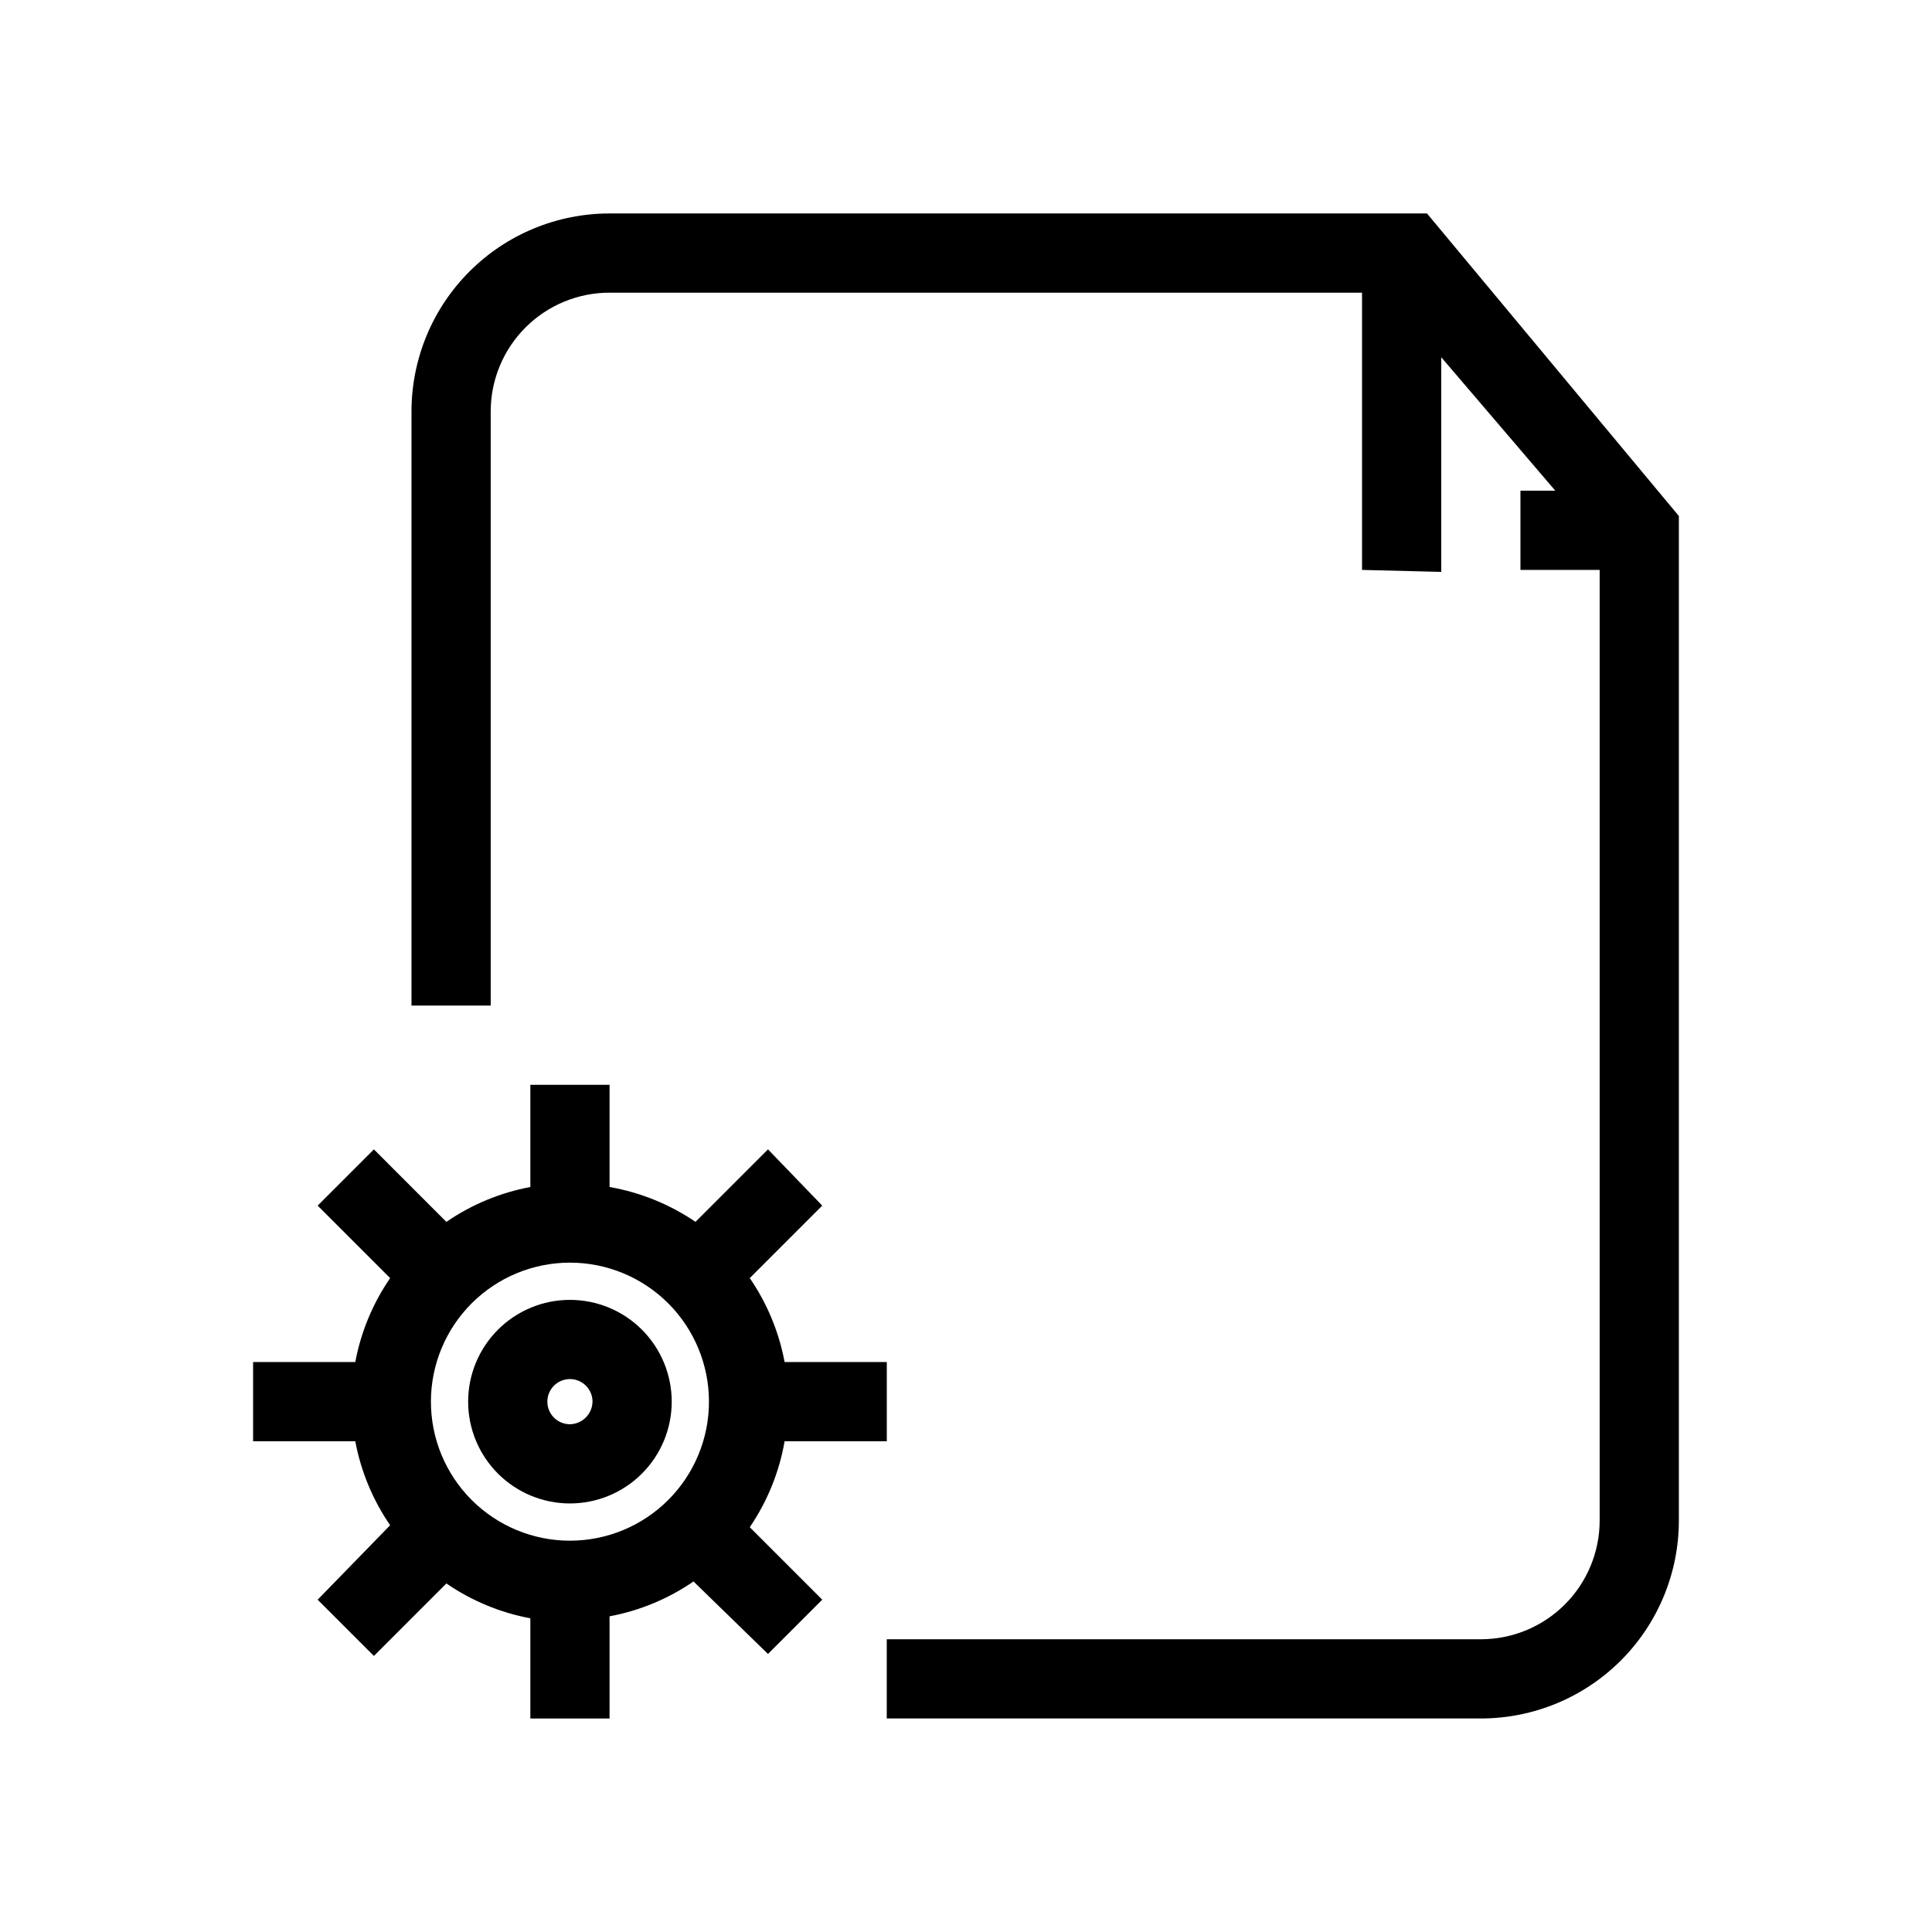 <?xml version="1.0" encoding="UTF-8"?>
<!-- Uploaded to: SVG Repo, www.svgrepo.com, Generator: SVG Repo Mixer Tools -->
<svg fill="#000000" width="800px" height="800px" version="1.1" viewBox="144 144 512 512" xmlns="http://www.w3.org/2000/svg">
 <g>
  <path d="m522.17 200.57h-216.64c-13.918 0-27.27 5.527-37.109 15.371-9.844 9.84-15.371 23.191-15.371 37.109v157.44h20.992v-157.44c0-8.352 3.316-16.359 9.223-22.266s13.914-9.223 22.266-9.223h199.42v73.473l20.992 0.523v-56.887l30.23 35.371h-9.238v20.992h20.992v251.9c0 8.352-3.316 16.363-9.223 22.266-5.902 5.906-13.914 9.223-22.266 9.223h-157.44v20.992h157.44c13.922 0 27.27-5.527 37.109-15.371 9.844-9.84 15.371-23.188 15.371-37.109v-266.18z"/>
  <path d="m351.93 525.95h27.082v-20.992h-27.082c-1.492-7.977-4.641-15.559-9.234-22.25l19.207-19.207-14.379-14.906-19.207 19.207v0.004c-6.852-4.664-14.617-7.812-22.777-9.238v-27.078h-20.992v27.078c-7.981 1.496-15.559 4.641-22.254 9.238l-19.207-19.211-14.902 14.906 19.207 19.207c-4.598 6.691-7.742 14.273-9.238 22.25h-27.078v20.992h27.078c1.496 7.981 4.641 15.562 9.238 22.254l-19.207 19.73 14.906 14.906 19.207-19.207h-0.004c6.695 4.594 14.273 7.742 22.254 9.234v26.555h20.992v-27.078c7.981-1.496 15.559-4.641 22.25-9.238l19.734 19.211 14.379-14.383-19.207-19.207c4.664-6.848 7.812-14.613 9.234-22.777zm-56.887 26.348c-9.773 0-19.141-3.883-26.051-10.793-6.91-6.906-10.793-16.277-10.793-26.051 0-9.77 3.883-19.141 10.793-26.051 6.91-6.906 16.277-10.789 26.051-10.789 9.77 0 19.141 3.883 26.051 10.789 6.906 6.91 10.789 16.281 10.789 26.051 0 9.773-3.883 19.145-10.789 26.051-6.91 6.91-16.281 10.793-26.051 10.793z"/>
  <path d="m295.04 488.48c-7.156 0-14.016 2.84-19.074 7.898-5.059 5.062-7.902 11.922-7.902 19.074 0 7.156 2.844 14.016 7.902 19.074s11.918 7.902 19.074 7.902c7.152 0 14.016-2.844 19.074-7.902 5.059-5.059 7.898-11.918 7.898-19.074 0-7.152-2.84-14.012-7.898-19.074-5.059-5.059-11.922-7.898-19.074-7.898zm0 32.957c-2.422 0-4.602-1.457-5.527-3.691-0.926-2.238-0.414-4.812 1.297-6.523 1.711-1.711 4.285-2.223 6.519-1.297 2.234 0.93 3.691 3.109 3.691 5.527-0.055 3.281-2.699 5.93-5.981 5.984z"/>
 </g>
</svg>